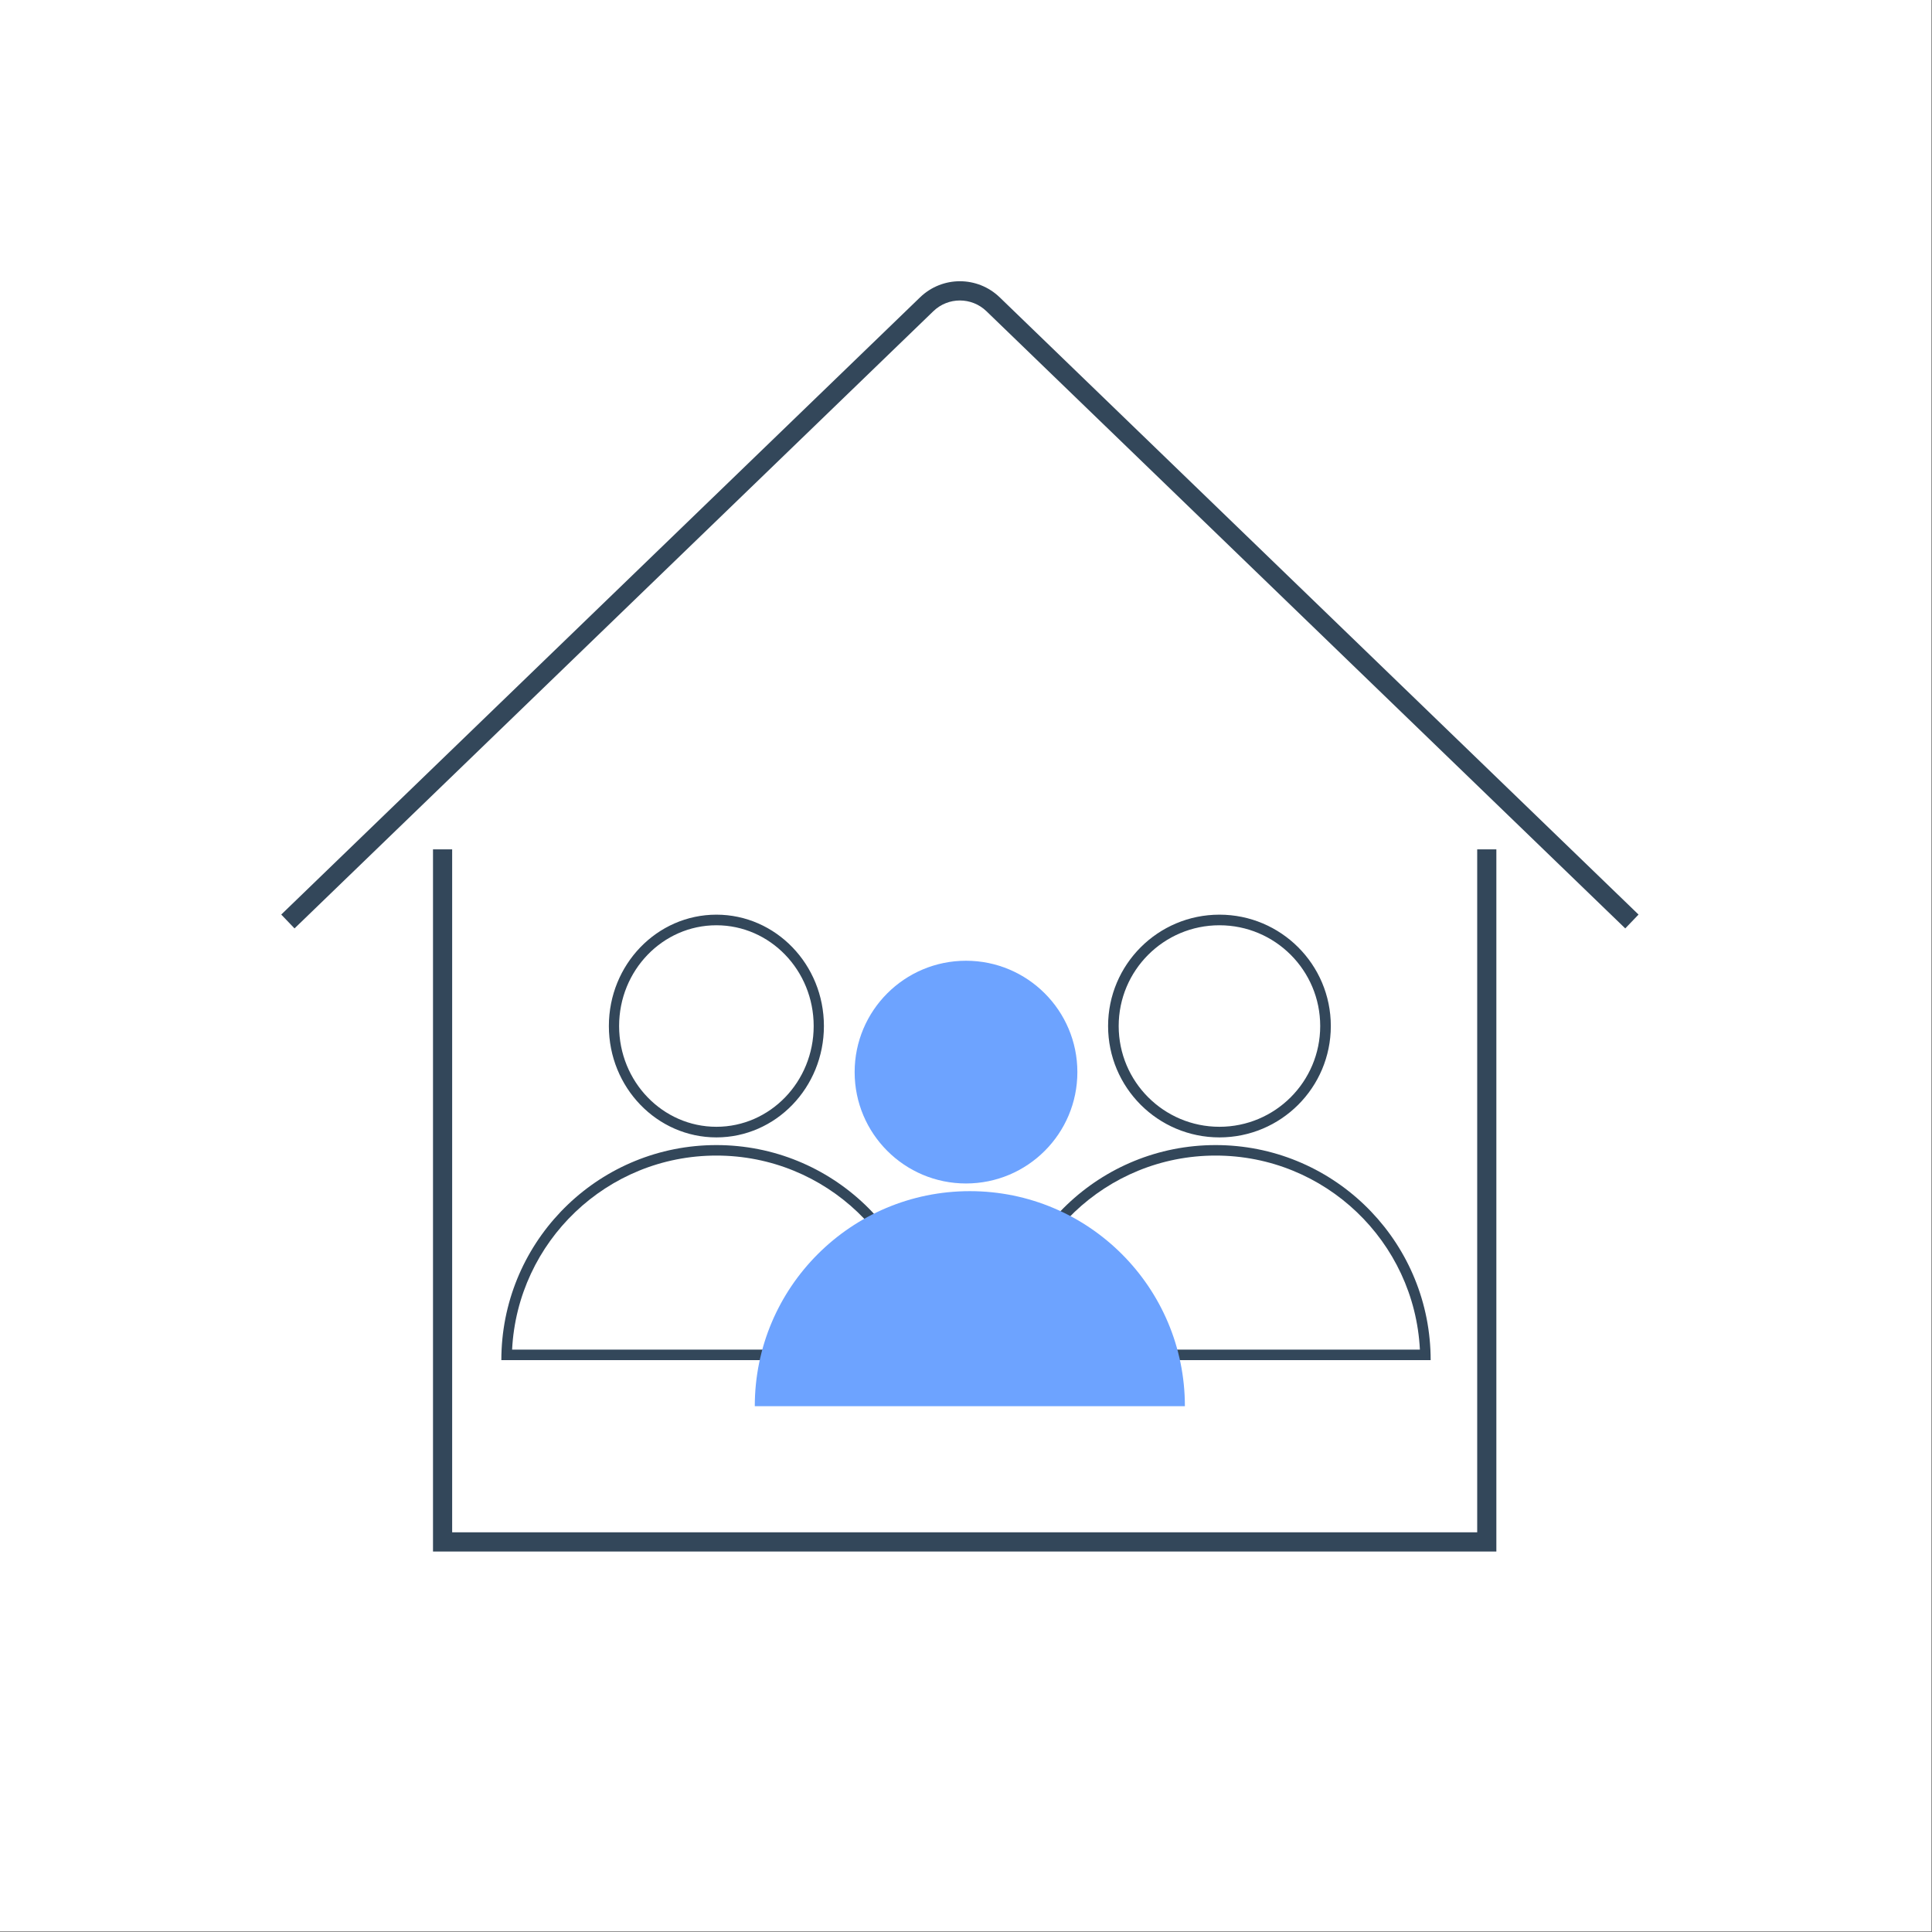 <svg width="158" height="158" viewBox="0 0 158 158" fill="none" xmlns="http://www.w3.org/2000/svg">
<rect x="0" y="0" width="158" height="158" fill="#808080" stroke="none"/>
<rect width="157.944" height="157.944" fill="white"/>
<path fill-rule="evenodd" clip-rule="evenodd" d="M116.979 110.374C116.532 101.059 108.838 93.645 99.413 93.645C89.988 93.645 82.294 101.059 81.847 110.374C81.833 110.658 81.826 110.944 81.826 111.232H117C117 110.944 116.993 110.658 116.979 110.374ZM116.12 110.374C115.674 101.533 108.365 94.503 99.413 94.503C90.462 94.503 83.153 101.533 82.706 110.374H116.12Z" fill="#33475A"/>
<path fill-rule="evenodd" clip-rule="evenodd" d="M99.727 92.149C104.278 92.149 107.967 88.46 107.967 83.909C107.967 79.358 104.278 75.669 99.727 75.669C95.176 75.669 91.487 79.358 91.487 83.909C91.487 88.46 95.176 92.149 99.727 92.149ZM99.727 93.017C104.757 93.017 108.835 88.939 108.835 83.909C108.835 78.879 104.757 74.802 99.727 74.802C94.697 74.802 90.62 78.879 90.62 83.909C90.62 88.939 94.697 93.017 99.727 93.017Z" fill="#33475A"/>
<path fill-rule="evenodd" clip-rule="evenodd" d="M76.153 110.374C75.706 101.059 68.012 93.645 58.587 93.645C49.161 93.645 41.468 101.059 41.021 110.374C41.007 110.658 41 110.944 41 111.232H76.174C76.174 110.944 76.167 110.658 76.153 110.374ZM75.294 110.374C74.847 101.533 67.538 94.503 58.587 94.503C49.635 94.503 42.326 101.533 41.88 110.374H75.294Z" fill="#33475A"/>
<path fill-rule="evenodd" clip-rule="evenodd" d="M58.587 92.149C62.981 92.149 66.543 88.46 66.543 83.909C66.543 79.358 62.981 75.669 58.587 75.669C54.193 75.669 50.631 79.358 50.631 83.909C50.631 88.46 54.193 92.149 58.587 92.149ZM58.587 93.017C63.443 93.017 67.38 88.939 67.38 83.909C67.38 78.879 63.443 74.802 58.587 74.802C53.73 74.802 49.794 78.879 49.794 83.909C49.794 88.939 53.73 93.017 58.587 93.017Z" fill="#33475A"/>
<path d="M96.901 115C90.648 115 92.153 115 82.441 115C72.728 115 75.276 115 61.727 115C61.727 105.287 69.601 97.413 79.314 97.413C89.027 97.413 96.901 105.287 96.901 115Z" fill="#6DA3FF"/>
<path d="M88.108 87.678C88.108 92.708 84.03 96.785 79 96.785C73.97 96.785 69.893 92.708 69.893 87.678C69.893 82.648 73.97 78.57 79 78.57C84.03 78.57 88.108 82.648 88.108 87.678Z" fill="#6DA3FF"/>
<path fill-rule="evenodd" clip-rule="evenodd" d="M81.759 24.319C79.939 22.56 77.061 22.56 75.241 24.319L23 74.793L24.086 75.926L76.327 25.453C77.54 24.28 79.46 24.28 80.673 25.453L132.914 75.926L134 74.793L81.759 24.319ZM36.978 69.46V125.311H120.806V69.46H122.373V126.098V126.885H121.589H36.194H35.411V126.098V69.46H36.978Z" fill="#33475A"/>
</svg>
